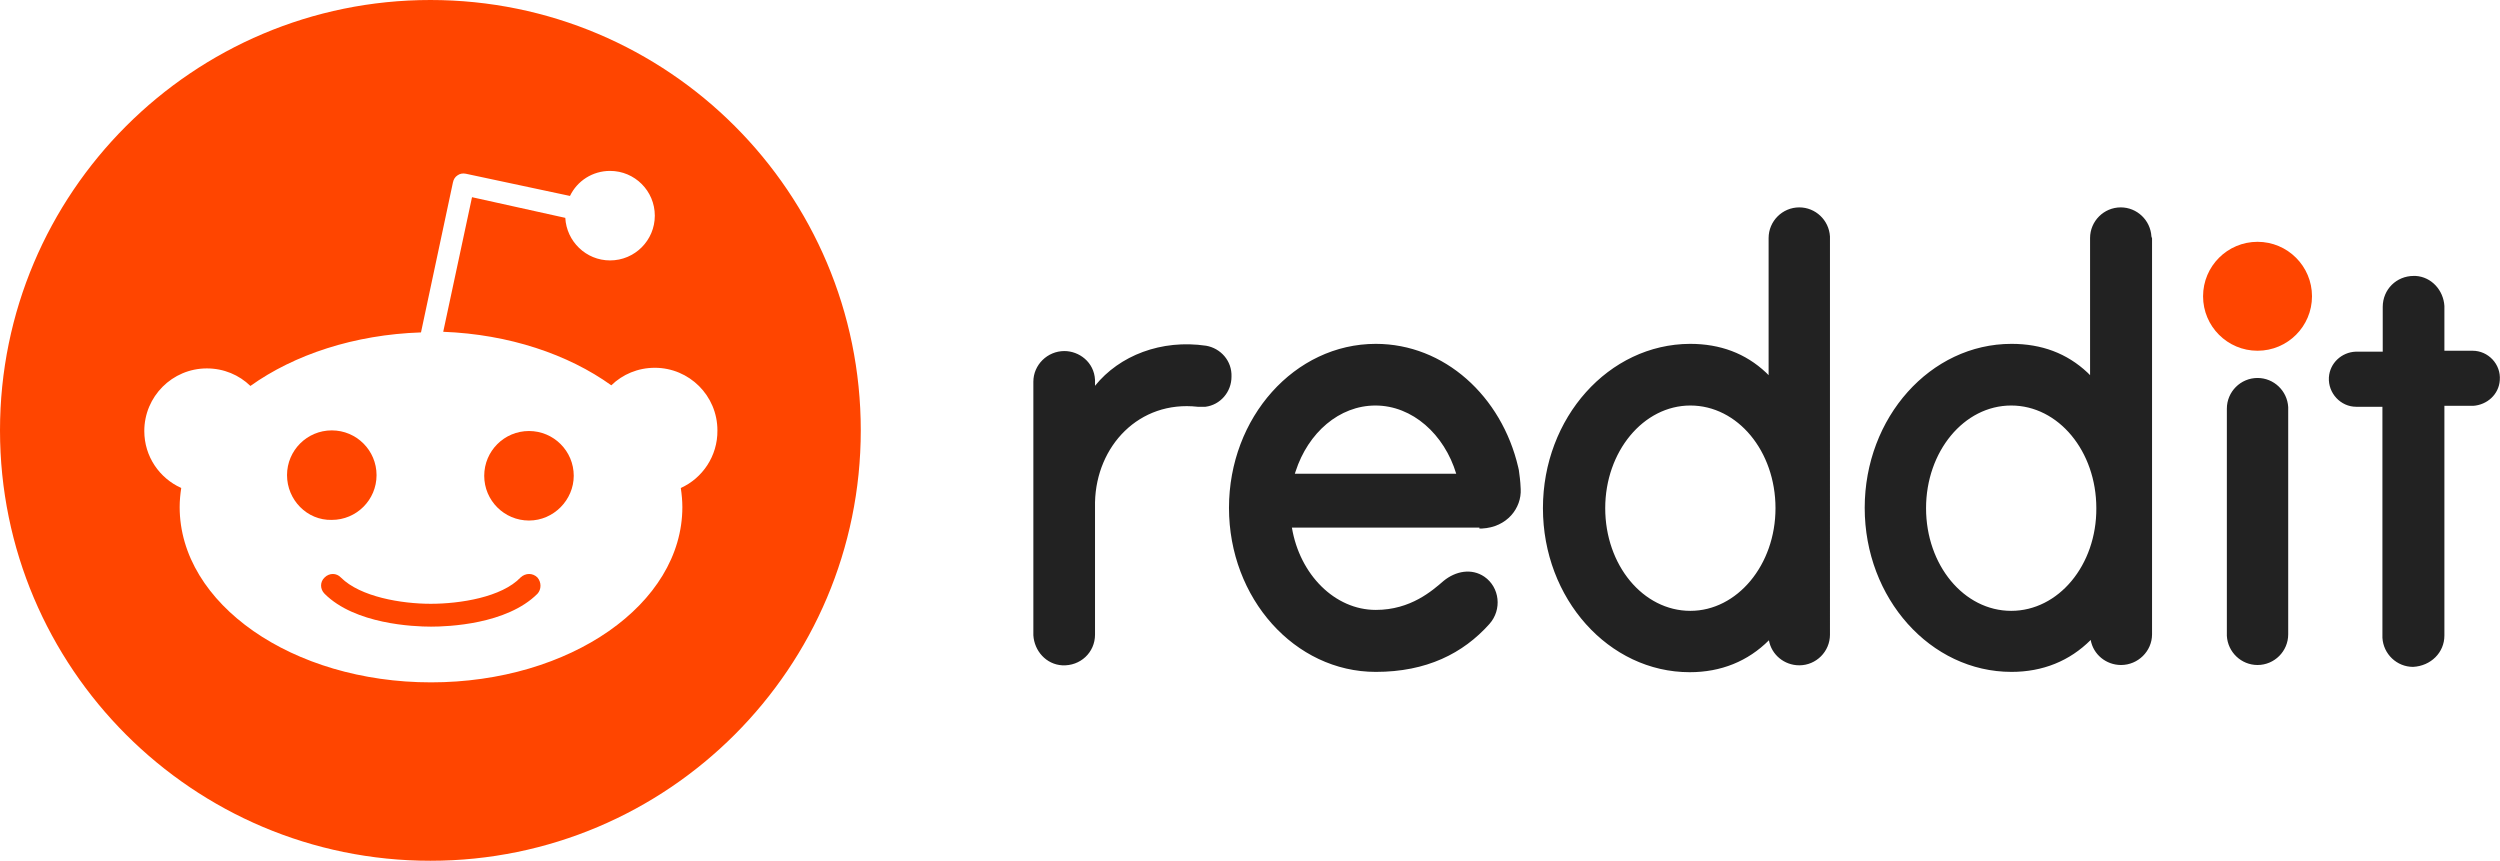 <svg xmlns="http://www.w3.org/2000/svg" xmlns:xlink="http://www.w3.org/1999/xlink" id="Layer_1" x="0px" y="0px" viewBox="0 0 798.7 275.1" style="enable-background:new 0 0 798.7 275.1;" xml:space="preserve"><style type="text/css">	.st0{fill:#252F3E;}	.st1{fill:#FF9900;}	.st2{fill:#283343;}	.st3{fill:url(#SVGID_1_);}	.st4{fill:#EC1C24;}	.st5{fill:#645A53;}	.st6{fill:#EA5252;}	.st7{fill:#6FDA44;}	.st8{fill:#0D2C40;}	.st9{fill:#02D35F;}	.st10{fill:#6772E5;}	.st11{fill:url(#SVGID_00000163764681681311935040000010965814664570726290_);}	.st12{fill:url(#SVGID_00000075872874163296032380000009622467191139484314_);}	.st13{fill:url(#SVGID_00000128460667193815871450000007801835585219836598_);}	.st14{fill:url(#SVGID_00000168098482152821985710000007828917401551666068_);}	.st15{fill:url(#SVGID_00000060032717318021462340000010320793222108495773_);}	.st16{fill:url(#SVGID_00000005241594035723732110000016303181167132281503_);}	.st17{fill:url(#SVGID_00000031167396019184764440000001524127836954015644_);}	.st18{fill:url(#SVGID_00000085208634240603059350000003636010459821637307_);}	.st19{fill:url(#SVGID_00000087401343170062427070000003675956930256221077_);}	.st20{fill:url(#SVGID_00000034812140746775534050000000286470016959519108_);}	.st21{fill:url(#SVGID_00000126323942552169405750000008997783867376448669_);}	.st22{fill:url(#SVGID_00000098942408949075151460000005328505054597976742_);}	.st23{fill:url(#SVGID_00000076573510464720857210000007388412573309270688_);}	.st24{fill:url(#SVGID_00000170975665889674394260000018212016206153726636_);}	.st25{fill:#F04923;}	.st26{fill:#FDB300;}	.st27{fill:#EB6C00;}	.st28{fill:#FDAD00;}	.st29{fill:#FDD231;}	.st30{fill:#FEEEB7;}	.st31{fill:#00AFF0;}	.st32{fill:#FF4500;}	.st33{fill:#222222;}	.st34{fill:#EB1D61;}	.st35{fill:#D91B77;}	.st36{fill:#DB202C;}	.st37{fill:#625DF5;}	.st38{fill:#05CE78;}	.st39{fill:#5146F9;}	.st40{fill-rule:evenodd;clip-rule:evenodd;fill:#2962FF;}	.st41{fill-rule:evenodd;clip-rule:evenodd;}	.st42{fill:#4285F4;}	.st43{fill:#34A853;}	.st44{fill:#FBBC05;}	.st45{fill:#EB4335;}	.st46{fill:#5F6368;}	.st47{fill:#EA4335;}	.st48{fill:#FBBC04;}	.st49{fill:#FFD900;}	.st50{fill:#F43249;}	.st51{fill:#00EE76;}	.st52{fill:#00D3FF;}	.st53{fill:#808285;}	.st54{fill:#82B541;}	.st55{fill:#5865F2;}	.st56{fill:#EE4323;}	.st57{fill:#2271CE;}	.st58{fill:#005EB6;}	.st59{fill:#0099DF;}	.st60{fill:#231F20;}</style><g>	<g transform="translate(210.936, 42.355)">		<circle class="st32" cx="510.3" cy="52.3" r="17.4"></circle>		<path class="st33" d="M520.1,87.7c-0.3-5.2-4.6-9.3-9.8-9.3c-5.4,0-9.8,4.4-9.8,9.8v72l0,0.6c0.3,5.2,4.6,9.3,9.8,9.3   c5.4,0,9.8-4.4,9.8-9.8v-72L520.1,87.7z M174.4,68.1c-14.3-2.1-27.7,3.1-35.5,12.8v-1.3l0-0.6c-0.3-5.7-5.1-9.2-9.8-9.2   c-5.4,0-9.9,4.4-9.9,9.8V160l0,0.6c0.3,5,4.1,9.3,9.2,9.6c5.8,0.3,10.5-4.1,10.5-9.8v-41.5l0-0.8c0.4-18,14.1-32.6,32.8-30.5h2   l0.5,0c4.7-0.6,8.3-4.7,8.3-9.6C182.7,72.9,179,68.9,174.4,68.1z M579,69.7h-9V56l0-0.6c-0.3-5-4.1-9.3-9.2-9.6l-0.6,0   c-5.5,0-9.9,4.3-9.9,9.9v14.3h-8.2l-0.5,0c-4.4,0.2-8.2,3.6-8.5,8.2c-0.3,5.1,3.8,9.4,8.7,9.4h8.4v73.2l0,0.6   c0.3,5.2,4.6,9.3,9.8,9.3c5.7-0.3,10-4.6,10-10V87.3h8.7l0.5,0c4.4-0.3,8.2-3.6,8.5-8.2C588.1,74,584,69.7,579,69.7z M262.5,126.5   c8.1-0.4,12.7-6.6,12.4-12.6c-0.1-2.7-0.4-4.6-0.6-6.1l-0.2-0.9c-5.3-22.7-23.6-39.4-45.5-39.4c-25.9,0-46.9,23.5-46.9,52.4   c0,28.9,21,52.4,46.9,52.4c16.2,0,27.9-5.9,36.3-15.3c4.1-4.6,3.3-11.7-1.6-15.1c-4.1-2.8-9.2-1.8-13,1.3   c-3.6,3.1-10.5,9.3-21.7,9.3c-13.1,0-24.3-11.3-26.8-26.3h59.9v0.3L262.5,126.5z M202.7,109.1l0.3-0.9c4-12.3,13.9-21,25.5-21   c11.8,0,22,9.2,25.8,21.8H202.7z M476.4,33.2c-0.3-5.2-4.6-9.3-9.8-9.3c-5.4,0-9.8,4.4-9.8,9.8v43.8l-0.8-0.8   c-6.6-6.2-14.7-9.2-24.3-9.2c-25.9,0-46.9,23.5-46.9,52.4c0,28.9,21,52.4,46.9,52.4c10,0,18.6-3.5,25.3-10.2c0.8,4.6,4.9,8,9.7,8   c5.4,0,9.9-4.4,9.9-9.8V33.8L476.4,33.2z M431.6,152.8c-15.1,0-27.2-14.6-27.2-32.8c0-18.1,12.1-32.8,27.2-32.8   s27.2,14.6,27.2,32.8C458.9,138.2,446.7,152.8,431.6,152.8z M373.7,33.2c-0.3-5.2-4.6-9.3-9.8-9.3c-5.4,0-9.8,4.4-9.8,9.8v43.8   l-0.8-0.8c-6.6-6.2-14.7-9.2-24.3-9.2C303,67.6,282,91.1,282,120c0,28.9,21,52.4,46.9,52.4c10,0,18.6-3.5,25.3-10.2   c0.8,4.6,4.9,8,9.7,8c5.4,0,9.8-4.4,9.8-9.8V33.8L373.7,33.2z M329.1,152.8c-15.1,0-27.2-14.6-27.2-32.8   c0-18.1,12.2-32.8,27.2-32.8c15.1,0,27.2,14.6,27.2,32.8C356.3,138.2,344,152.8,329.1,152.8z"></path>	</g>	<g transform="translate(-0, 0)">		<path class="st32" d="M106,166.1c-7.9,0.2-14.3-6.4-14.3-14.3c0-7.9,6.4-14.3,14.3-14.3s14.3,6.4,14.3,14.3   C120.3,159.7,113.9,166.1,106,166.1z"></path>		<path class="st32" d="M171.7,184.5c1.3,1.5,1.3,3.8,0,5.2c-9.8,9.8-28.6,10.5-34,10.5c-5.6,0-24.3-0.8-34-10.5   c-1.5-1.5-1.5-3.8,0-5.2c1.5-1.5,3.8-1.5,5.2,0c6.2,6.2,19.4,8.4,28.7,8.4c9.4,0,22.7-2.1,28.7-8.4   C167.9,183,170.2,183,171.7,184.5z"></path>		<path class="st32" d="M183.3,152c0,7.7-6.4,14.3-14.3,14.3c-7.9,0-14.3-6.4-14.3-14.3s6.4-14.3,14.3-14.3   C176.9,137.7,183.3,144.1,183.3,152z"></path>		<path class="st32" d="M137.5,0C61.6,0,0,61.6,0,137.5s61.6,137.5,137.5,137.5s137.5-61.6,137.5-137.5S213.5,0,137.5,0z    M217.5,155.9c0.3,2,0.5,4.1,0.5,6.1c0,31-35.9,56-80.3,56c-44.3,0-80.3-25.1-80.3-56c0-2.1,0.2-4.1,0.5-6.1   c-6.9-3.1-11.8-10-11.8-18.2c0-11,8.9-20,20-20c5.4,0,10.3,2.1,13.9,5.6c14-10,33.2-16.4,54.5-17.1l10.2-47.9   c0.2-1,0.7-1.8,1.5-2.3c0.7-0.5,1.6-0.7,2.6-0.5l33.3,7.1c2.3-4.8,7.2-8,12.8-8c7.9,0,14.3,6.4,14.3,14.3s-6.4,14.3-14.3,14.3   c-7.7,0-13.9-6.1-14.3-13.6L150.8,63l-9.2,43c21,0.8,39.9,7.2,53.7,17.1c3.6-3.5,8.5-5.6,13.9-5.6c11,0,20,8.9,20,20   C229.3,145.7,224.4,152.8,217.5,155.9z"></path>	</g></g></svg>